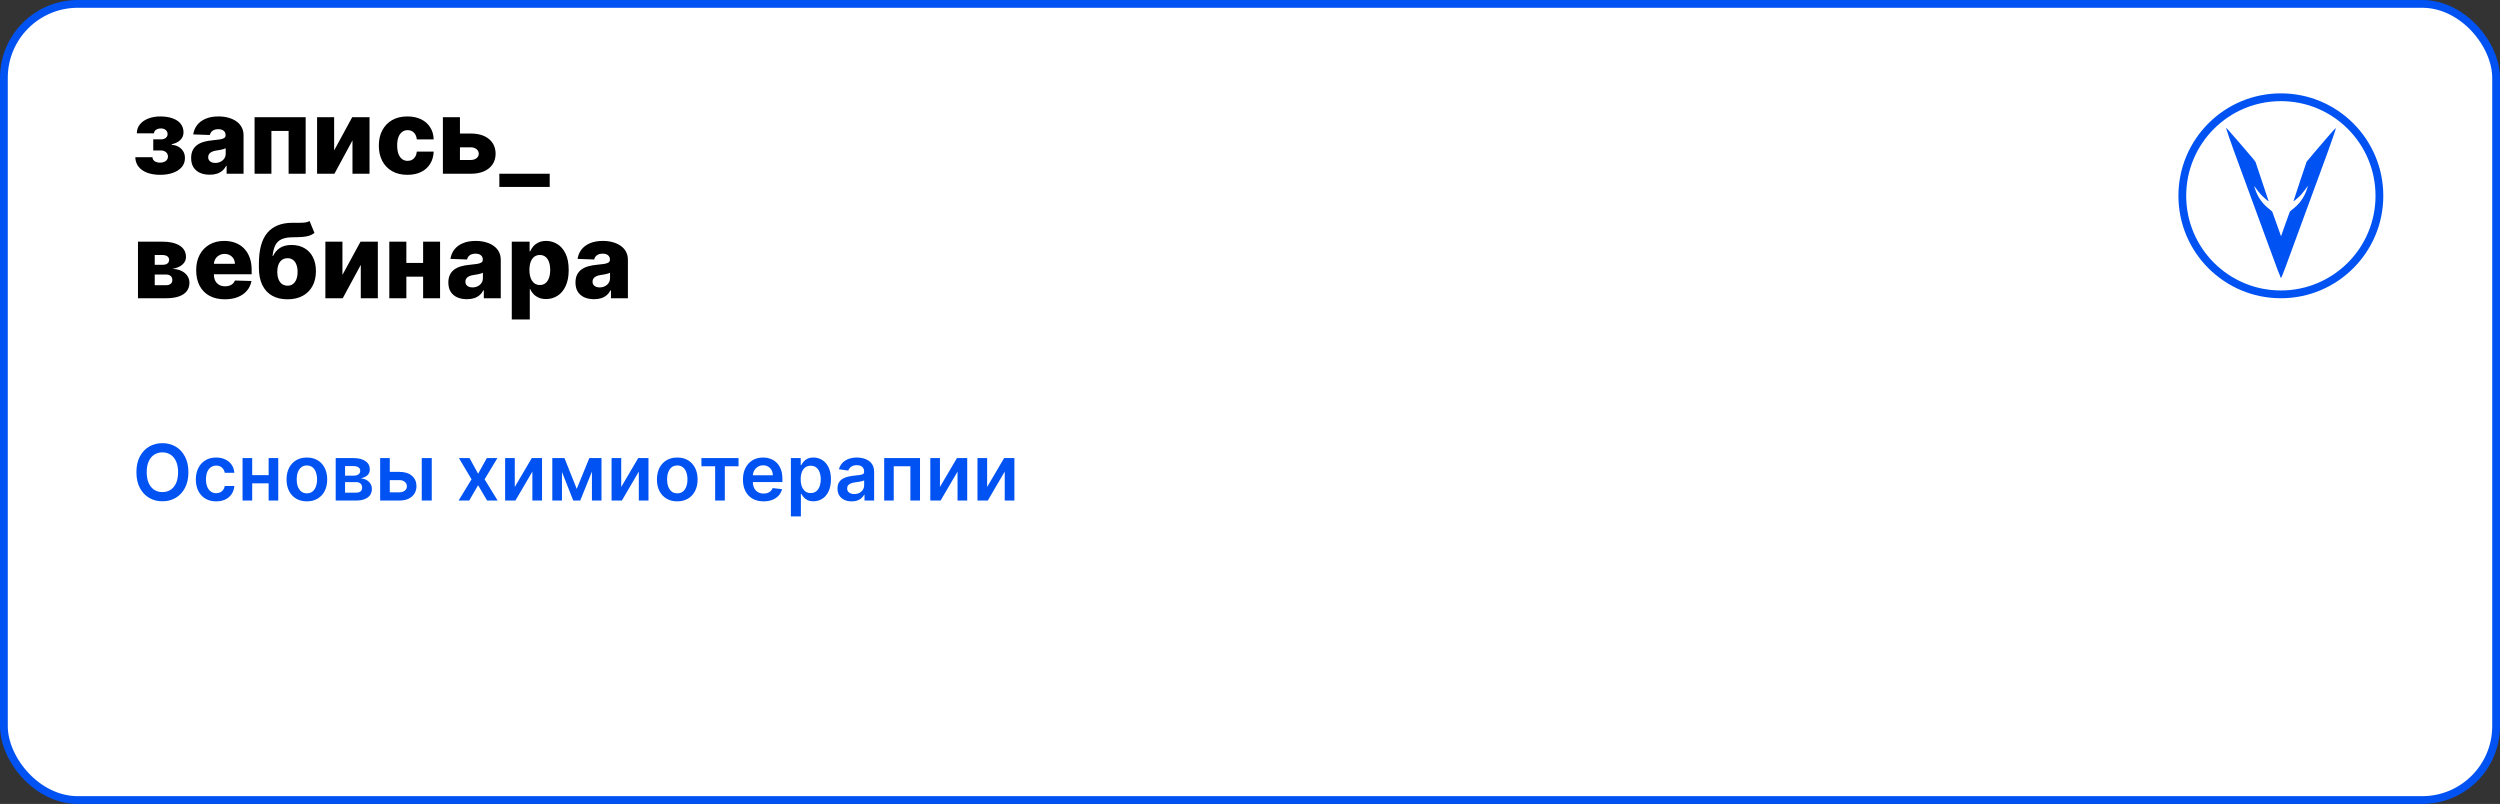 <?xml version="1.0" encoding="UTF-8"?> <svg xmlns="http://www.w3.org/2000/svg" width="964" height="310" viewBox="0 0 964 310" fill="none"><rect x="0" y="0" width="964" height="310" fill="#333333" stroke="none"/> <rect x="1.5" y="1.5" width="961" height="307" rx="28.5" fill="white" stroke="#0052F2" stroke-width="3"></rect> <path d="M52.165 60.608H58.784C58.803 61.252 59.082 61.763 59.622 62.142C60.171 62.521 60.877 62.71 61.739 62.71C62.61 62.71 63.33 62.502 63.898 62.085C64.475 61.659 64.764 61.072 64.764 60.324C64.764 59.869 64.646 59.472 64.409 59.131C64.182 58.78 63.86 58.506 63.443 58.307C63.036 58.108 62.562 58.008 62.023 58.008H59.097V53.733H62.023C62.828 53.733 63.462 53.544 63.926 53.165C64.39 52.786 64.622 52.308 64.622 51.73C64.622 51.077 64.385 50.546 63.912 50.139C63.448 49.732 62.828 49.528 62.051 49.528C61.284 49.528 60.65 49.704 60.148 50.054C59.646 50.404 59.39 50.859 59.381 51.418H52.761C52.771 50.063 53.173 48.903 53.969 47.938C54.774 46.962 55.853 46.214 57.207 45.693C58.571 45.163 60.086 44.898 61.753 44.898C63.618 44.898 65.224 45.144 66.568 45.636C67.922 46.119 68.959 46.82 69.679 47.739C70.399 48.648 70.758 49.756 70.758 51.062C70.758 52.199 70.365 53.16 69.579 53.946C68.803 54.732 67.681 55.291 66.213 55.622V55.849C67.132 55.897 67.974 56.129 68.742 56.545C69.508 56.953 70.129 57.53 70.602 58.278C71.076 59.017 71.312 59.912 71.312 60.963C71.312 62.317 70.901 63.477 70.077 64.443C69.253 65.4 68.121 66.133 66.682 66.645C65.252 67.156 63.609 67.412 61.753 67.412C59.944 67.412 58.325 67.161 56.895 66.659C55.474 66.148 54.343 65.385 53.5 64.372C52.657 63.359 52.212 62.104 52.165 60.608ZM80.876 67.369C79.484 67.369 78.248 67.137 77.168 66.673C76.098 66.2 75.251 65.49 74.626 64.543C74.01 63.586 73.702 62.388 73.702 60.949C73.702 59.737 73.915 58.714 74.342 57.881C74.768 57.047 75.355 56.37 76.103 55.849C76.851 55.329 77.713 54.936 78.688 54.67C79.664 54.396 80.705 54.211 81.813 54.117C83.054 54.003 84.053 53.885 84.81 53.761C85.568 53.629 86.117 53.444 86.458 53.207C86.808 52.961 86.984 52.615 86.984 52.17V52.099C86.984 51.37 86.733 50.807 86.231 50.409C85.729 50.011 85.052 49.812 84.2 49.812C83.281 49.812 82.542 50.011 81.984 50.409C81.425 50.807 81.07 51.356 80.918 52.057L74.512 51.83C74.701 50.504 75.189 49.32 75.975 48.278C76.771 47.227 77.86 46.403 79.242 45.807C80.634 45.201 82.306 44.898 84.256 44.898C85.648 44.898 86.932 45.063 88.106 45.395C89.28 45.717 90.303 46.19 91.174 46.815C92.045 47.431 92.718 48.188 93.191 49.088C93.674 49.988 93.915 51.015 93.915 52.17V67H87.381V63.96H87.211C86.823 64.699 86.326 65.324 85.719 65.835C85.123 66.347 84.417 66.73 83.603 66.986C82.798 67.242 81.889 67.369 80.876 67.369ZM83.021 62.824C83.769 62.824 84.441 62.672 85.038 62.369C85.644 62.066 86.127 61.65 86.487 61.119C86.846 60.58 87.026 59.955 87.026 59.244V57.17C86.827 57.275 86.586 57.369 86.302 57.455C86.027 57.54 85.724 57.62 85.393 57.696C85.061 57.772 84.72 57.838 84.37 57.895C84.02 57.952 83.683 58.004 83.362 58.051C82.708 58.155 82.149 58.316 81.685 58.534C81.231 58.752 80.88 59.036 80.634 59.386C80.397 59.727 80.279 60.135 80.279 60.608C80.279 61.328 80.535 61.877 81.046 62.256C81.567 62.635 82.225 62.824 83.021 62.824ZM98.163 67V45.182H117.864V67H111.288V50.494H104.654V67H98.163ZM128.841 58.008L135.815 45.182H142.491V67H135.915V54.131L128.955 67H122.264V45.182H128.841V58.008ZM157.097 67.412C154.796 67.412 152.822 66.938 151.174 65.992C149.536 65.044 148.276 63.728 147.396 62.043C146.515 60.347 146.075 58.387 146.075 56.162C146.075 53.927 146.515 51.967 147.396 50.281C148.286 48.586 149.55 47.265 151.188 46.318C152.836 45.371 154.801 44.898 157.083 44.898C159.1 44.898 160.857 45.262 162.353 45.992C163.859 46.721 165.033 47.753 165.876 49.088C166.728 50.414 167.178 51.972 167.225 53.761H160.734C160.601 52.644 160.222 51.768 159.597 51.133C158.982 50.499 158.177 50.182 157.183 50.182C156.378 50.182 155.672 50.409 155.066 50.864C154.46 51.309 153.987 51.972 153.646 52.852C153.314 53.724 153.148 54.803 153.148 56.091C153.148 57.379 153.314 58.468 153.646 59.358C153.987 60.239 154.46 60.906 155.066 61.361C155.672 61.806 156.378 62.028 157.183 62.028C157.826 62.028 158.395 61.891 158.887 61.617C159.389 61.342 159.801 60.939 160.123 60.409C160.445 59.869 160.648 59.216 160.734 58.449H167.225C167.159 60.248 166.709 61.82 165.876 63.165C165.052 64.51 163.892 65.556 162.396 66.304C160.909 67.043 159.143 67.412 157.097 67.412ZM174.857 51.489H181.476C184.478 51.489 186.831 52.194 188.536 53.605C190.24 55.007 191.097 56.91 191.107 59.315C191.097 60.878 190.704 62.237 189.928 63.392C189.161 64.538 188.057 65.428 186.618 66.062C185.188 66.688 183.474 67 181.476 67H170.78V45.182H177.357V61.688H181.476C182.385 61.688 183.133 61.465 183.72 61.02C184.307 60.575 184.606 60.002 184.615 59.301C184.606 58.562 184.307 57.961 183.72 57.497C183.133 57.033 182.385 56.801 181.476 56.801H174.857V51.489ZM211.966 67V72.085H192.548V67H211.966ZM53.202 115V93.182H62.619C65.432 93.182 67.648 93.688 69.267 94.702C70.896 95.706 71.71 97.178 71.71 99.119C71.71 100.246 71.251 101.217 70.332 102.031C69.423 102.836 68.131 103.381 66.454 103.665C67.932 103.741 69.158 104.034 70.133 104.545C71.109 105.057 71.838 105.705 72.321 106.491C72.804 107.277 73.046 108.116 73.046 109.006C73.046 110.294 72.7 111.383 72.008 112.273C71.317 113.163 70.304 113.84 68.969 114.304C67.643 114.768 66.014 115 64.082 115H53.202ZM59.665 109.972H64.082C64.821 109.972 65.399 109.796 65.815 109.446C66.242 109.096 66.454 108.613 66.454 107.997C66.454 107.334 66.242 106.813 65.815 106.435C65.399 106.056 64.821 105.866 64.082 105.866H59.665V109.972ZM59.665 102.102H62.804C63.306 102.102 63.737 102.027 64.097 101.875C64.456 101.723 64.731 101.506 64.921 101.222C65.119 100.937 65.219 100.597 65.219 100.199C65.219 99.621 64.987 99.167 64.523 98.835C64.068 98.504 63.434 98.338 62.619 98.338H59.665V102.102ZM86.682 115.412C84.4 115.412 82.43 114.962 80.773 114.062C79.125 113.153 77.856 111.861 76.966 110.185C76.085 108.499 75.645 106.496 75.645 104.176C75.645 101.922 76.09 99.953 76.98 98.267C77.87 96.572 79.125 95.256 80.744 94.318C82.364 93.371 84.272 92.898 86.469 92.898C88.022 92.898 89.442 93.139 90.73 93.622C92.018 94.105 93.131 94.82 94.068 95.767C95.006 96.714 95.735 97.883 96.256 99.276C96.776 100.658 97.037 102.244 97.037 104.034V105.767H78.074V101.733H90.574C90.564 100.994 90.389 100.336 90.048 99.758C89.707 99.181 89.239 98.731 88.642 98.409C88.055 98.078 87.378 97.912 86.611 97.912C85.834 97.912 85.138 98.087 84.523 98.438C83.907 98.778 83.419 99.247 83.06 99.844C82.7 100.431 82.51 101.098 82.492 101.847V105.952C82.492 106.842 82.667 107.623 83.017 108.295C83.367 108.958 83.865 109.474 84.508 109.844C85.153 110.213 85.919 110.398 86.81 110.398C87.425 110.398 87.984 110.312 88.486 110.142C88.988 109.972 89.419 109.721 89.778 109.389C90.138 109.058 90.408 108.651 90.588 108.168L96.966 108.352C96.701 109.782 96.118 111.027 95.219 112.088C94.329 113.139 93.159 113.958 91.71 114.545C90.261 115.123 88.585 115.412 86.682 115.412ZM119.377 85.227L121.252 89.815C120.656 90.279 120.002 90.63 119.292 90.867C118.591 91.103 117.734 91.264 116.721 91.349C115.708 91.435 114.429 91.482 112.886 91.492C111.143 91.501 109.732 91.742 108.653 92.216C107.573 92.68 106.754 93.442 106.195 94.503C105.646 95.554 105.281 96.956 105.102 98.707H105.286C105.911 97.391 106.801 96.354 107.957 95.597C109.112 94.839 110.603 94.46 112.431 94.46C114.335 94.46 115.992 94.872 117.403 95.696C118.814 96.51 119.903 97.675 120.67 99.19C121.437 100.696 121.82 102.486 121.82 104.56C121.82 106.757 121.38 108.67 120.499 110.298C119.619 111.927 118.359 113.187 116.721 114.077C115.083 114.967 113.122 115.412 110.84 115.412C108.558 115.412 106.593 114.948 104.945 114.02C103.307 113.092 102.043 111.728 101.153 109.929C100.272 108.12 99.832 105.9 99.832 103.267V101.676C99.832 96.278 100.921 92.306 103.099 89.758C105.277 87.211 108.459 85.928 112.644 85.909C113.695 85.9 114.647 85.9 115.499 85.909C116.361 85.909 117.114 85.867 117.758 85.781C118.402 85.687 118.942 85.502 119.377 85.227ZM110.883 110.17C111.678 110.17 112.365 109.957 112.942 109.531C113.52 109.105 113.965 108.494 114.278 107.699C114.59 106.903 114.746 105.947 114.746 104.83C114.746 103.712 114.585 102.76 114.263 101.974C113.951 101.188 113.506 100.592 112.928 100.185C112.351 99.768 111.664 99.56 110.869 99.56C110.263 99.56 109.713 99.678 109.221 99.915C108.728 100.142 108.312 100.483 107.971 100.938C107.63 101.383 107.37 101.932 107.19 102.585C107.01 103.239 106.92 103.987 106.92 104.83C106.92 106.496 107.27 107.803 107.971 108.75C108.672 109.697 109.642 110.17 110.883 110.17ZM132.044 106.009L139.018 93.182H145.695V115H139.118V102.131L132.158 115H125.467V93.182H132.044V106.009ZM165.499 101.378V106.676H154.306V101.378H165.499ZM156.692 93.182V115H150.116V93.182H156.692ZM169.69 93.182V115H163.156V93.182H169.69ZM180.055 115.369C178.663 115.369 177.428 115.137 176.348 114.673C175.278 114.2 174.43 113.49 173.805 112.543C173.19 111.586 172.882 110.388 172.882 108.949C172.882 107.737 173.095 106.714 173.521 105.881C173.947 105.047 174.535 104.37 175.283 103.849C176.031 103.329 176.893 102.936 177.868 102.67C178.843 102.396 179.885 102.211 180.993 102.116C182.233 102.003 183.232 101.884 183.99 101.761C184.748 101.629 185.297 101.444 185.638 101.207C185.988 100.961 186.163 100.616 186.163 100.17V100.099C186.163 99.37 185.912 98.807 185.411 98.409C184.909 98.011 184.232 97.812 183.379 97.812C182.461 97.812 181.722 98.011 181.163 98.409C180.605 98.807 180.25 99.356 180.098 100.057L173.692 99.829C173.881 98.504 174.369 97.32 175.155 96.278C175.95 95.227 177.039 94.403 178.422 93.807C179.814 93.201 181.485 92.898 183.436 92.898C184.828 92.898 186.111 93.063 187.286 93.395C188.46 93.717 189.482 94.19 190.354 94.815C191.225 95.431 191.897 96.188 192.371 97.088C192.854 97.988 193.095 99.015 193.095 100.17V115H186.561V111.96H186.391C186.002 112.699 185.505 113.324 184.899 113.835C184.303 114.347 183.597 114.73 182.783 114.986C181.978 115.241 181.069 115.369 180.055 115.369ZM182.2 110.824C182.948 110.824 183.621 110.672 184.217 110.369C184.823 110.066 185.306 109.65 185.666 109.119C186.026 108.58 186.206 107.955 186.206 107.244V105.17C186.007 105.275 185.766 105.369 185.482 105.455C185.207 105.54 184.904 105.62 184.572 105.696C184.241 105.772 183.9 105.838 183.55 105.895C183.199 105.952 182.863 106.004 182.541 106.051C181.888 106.155 181.329 106.316 180.865 106.534C180.411 106.752 180.06 107.036 179.814 107.386C179.577 107.727 179.459 108.134 179.459 108.608C179.459 109.328 179.714 109.877 180.226 110.256C180.747 110.634 181.405 110.824 182.2 110.824ZM197.342 123.182V93.182H204.217V96.918H204.43C204.714 96.255 205.117 95.615 205.638 95C206.168 94.385 206.84 93.883 207.655 93.494C208.479 93.097 209.464 92.898 210.609 92.898C212.125 92.898 213.54 93.296 214.857 94.091C216.182 94.886 217.252 96.113 218.067 97.77C218.881 99.427 219.288 101.539 219.288 104.105C219.288 106.577 218.895 108.646 218.109 110.312C217.333 111.979 216.282 113.229 214.956 114.062C213.64 114.896 212.177 115.312 210.567 115.312C209.468 115.312 208.517 115.133 207.712 114.773C206.907 114.413 206.23 113.939 205.68 113.352C205.141 112.765 204.724 112.135 204.43 111.463H204.288V123.182H197.342ZM204.146 104.091C204.146 105.265 204.303 106.288 204.615 107.159C204.937 108.03 205.396 108.707 205.993 109.19C206.599 109.664 207.323 109.901 208.166 109.901C209.018 109.901 209.743 109.664 210.339 109.19C210.936 108.707 211.386 108.03 211.689 107.159C212.001 106.288 212.158 105.265 212.158 104.091C212.158 102.917 212.001 101.899 211.689 101.037C211.386 100.175 210.936 99.508 210.339 99.034C209.752 98.561 209.028 98.324 208.166 98.324C207.314 98.324 206.589 98.556 205.993 99.02C205.396 99.484 204.937 100.147 204.615 101.009C204.303 101.87 204.146 102.898 204.146 104.091ZM229.079 115.369C227.687 115.369 226.451 115.137 225.371 114.673C224.301 114.2 223.454 113.49 222.829 112.543C222.213 111.586 221.906 110.388 221.906 108.949C221.906 107.737 222.119 106.714 222.545 105.881C222.971 105.047 223.558 104.37 224.306 103.849C225.054 103.329 225.916 102.936 226.891 102.67C227.867 102.396 228.908 102.211 230.016 102.116C231.257 102.003 232.256 101.884 233.013 101.761C233.771 101.629 234.32 101.444 234.661 101.207C235.012 100.961 235.187 100.616 235.187 100.17V100.099C235.187 99.37 234.936 98.807 234.434 98.409C233.932 98.011 233.255 97.812 232.403 97.812C231.484 97.812 230.746 98.011 230.187 98.409C229.628 98.807 229.273 99.356 229.121 100.057L222.715 99.829C222.905 98.504 223.392 97.32 224.178 96.278C224.974 95.227 226.063 94.403 227.445 93.807C228.837 93.201 230.509 92.898 232.46 92.898C233.852 92.898 235.135 93.063 236.309 93.395C237.483 93.717 238.506 94.19 239.377 94.815C240.248 95.431 240.921 96.188 241.394 97.088C241.877 97.988 242.119 99.015 242.119 100.17V115H235.585V111.96H235.414C235.026 112.699 234.529 113.324 233.923 113.835C233.326 114.347 232.621 114.73 231.806 114.986C231.001 115.241 230.092 115.369 229.079 115.369ZM231.224 110.824C231.972 110.824 232.644 110.672 233.241 110.369C233.847 110.066 234.33 109.65 234.69 109.119C235.049 108.58 235.229 107.955 235.229 107.244V105.17C235.031 105.275 234.789 105.369 234.505 105.455C234.23 105.54 233.927 105.62 233.596 105.696C233.264 105.772 232.924 105.838 232.573 105.895C232.223 105.952 231.887 106.004 231.565 106.051C230.911 106.155 230.353 106.316 229.888 106.534C229.434 106.752 229.084 107.036 228.837 107.386C228.601 107.727 228.482 108.134 228.482 108.608C228.482 109.328 228.738 109.877 229.249 110.256C229.77 110.634 230.428 110.824 231.224 110.824Z" fill="black"></path> <path d="M72.648 182.091C72.648 184.442 72.207 186.455 71.327 188.131C70.453 189.8 69.26 191.079 67.747 191.967C66.242 192.854 64.533 193.298 62.623 193.298C60.712 193.298 59.001 192.854 57.488 191.967C55.982 191.072 54.789 189.79 53.908 188.121C53.035 186.445 52.598 184.435 52.598 182.091C52.598 179.74 53.035 177.73 53.908 176.061C54.789 174.385 55.982 173.103 57.488 172.215C59.001 171.327 60.712 170.884 62.623 170.884C64.533 170.884 66.242 171.327 67.747 172.215C69.26 173.103 70.453 174.385 71.327 176.061C72.207 177.73 72.648 179.74 72.648 182.091ZM68.674 182.091C68.674 180.436 68.415 179.04 67.896 177.904C67.385 176.761 66.675 175.898 65.766 175.315C64.856 174.726 63.809 174.431 62.623 174.431C61.437 174.431 60.389 174.726 59.48 175.315C58.571 175.898 57.857 176.761 57.339 177.904C56.827 179.04 56.572 180.436 56.572 182.091C56.572 183.746 56.827 185.145 57.339 186.288C57.857 187.425 58.571 188.288 59.48 188.877C60.389 189.46 61.437 189.751 62.623 189.751C63.809 189.751 64.856 189.46 65.766 188.877C66.675 188.288 67.385 187.425 67.896 186.288C68.415 185.145 68.674 183.746 68.674 182.091ZM83.352 193.32C81.718 193.32 80.316 192.961 79.144 192.244C77.979 191.526 77.08 190.536 76.448 189.271C75.823 188 75.511 186.537 75.511 184.882C75.511 183.22 75.83 181.754 76.47 180.482C77.109 179.204 78.011 178.21 79.176 177.499C80.347 176.782 81.732 176.423 83.33 176.423C84.659 176.423 85.834 176.668 86.857 177.158C87.886 177.641 88.707 178.327 89.318 179.214C89.928 180.095 90.276 181.125 90.362 182.304H86.676C86.526 181.516 86.171 180.859 85.61 180.333C85.056 179.8 84.314 179.534 83.384 179.534C82.595 179.534 81.903 179.747 81.306 180.173C80.71 180.592 80.245 181.196 79.911 181.984C79.584 182.773 79.421 183.717 79.421 184.818C79.421 185.933 79.584 186.892 79.911 187.695C80.237 188.49 80.695 189.104 81.285 189.538C81.882 189.964 82.581 190.177 83.384 190.177C83.952 190.177 84.46 190.07 84.907 189.857C85.362 189.637 85.742 189.321 86.047 188.909C86.353 188.497 86.562 187.996 86.676 187.407H90.362C90.269 188.565 89.928 189.591 89.339 190.486C88.749 191.374 87.947 192.07 86.931 192.574C85.916 193.071 84.722 193.32 83.352 193.32ZM104.768 183.22V186.384H96.053V183.22H104.768ZM97.246 176.636V193H93.528V176.636H97.246ZM107.293 176.636V193H103.585V176.636H107.293ZM118.332 193.32C116.734 193.32 115.349 192.968 114.177 192.265C113.006 191.562 112.096 190.578 111.45 189.314C110.811 188.05 110.491 186.572 110.491 184.882C110.491 183.192 110.811 181.711 111.45 180.44C112.096 179.168 113.006 178.181 114.177 177.478C115.349 176.775 116.734 176.423 118.332 176.423C119.93 176.423 121.315 176.775 122.487 177.478C123.659 178.181 124.564 179.168 125.204 180.44C125.85 181.711 126.173 183.192 126.173 184.882C126.173 186.572 125.85 188.05 125.204 189.314C124.564 190.578 123.659 191.562 122.487 192.265C121.315 192.968 119.93 193.32 118.332 193.32ZM118.354 190.23C119.22 190.23 119.944 189.992 120.527 189.516C121.109 189.033 121.542 188.387 121.827 187.577C122.118 186.768 122.263 185.866 122.263 184.871C122.263 183.87 122.118 182.964 121.827 182.155C121.542 181.338 121.109 180.688 120.527 180.205C119.944 179.722 119.22 179.481 118.354 179.481C117.466 179.481 116.727 179.722 116.138 180.205C115.555 180.688 115.118 181.338 114.827 182.155C114.543 182.964 114.401 183.87 114.401 184.871C114.401 185.866 114.543 186.768 114.827 187.577C115.118 188.387 115.555 189.033 116.138 189.516C116.727 189.992 117.466 190.23 118.354 190.23ZM129.446 193V176.636H136.318C138.257 176.636 139.787 177.023 140.909 177.798C142.039 178.572 142.603 179.651 142.603 181.036C142.603 181.952 142.284 182.702 141.645 183.284C141.012 183.859 140.15 184.246 139.056 184.445C139.915 184.516 140.668 184.733 141.314 185.095C141.968 185.457 142.479 185.933 142.848 186.523C143.218 187.112 143.402 187.79 143.402 188.558C143.402 189.46 143.164 190.244 142.689 190.912C142.22 191.572 141.534 192.087 140.632 192.457C139.738 192.819 138.651 193 137.373 193H129.446ZM133.058 189.964H137.373C138.083 189.964 138.64 189.797 139.045 189.463C139.45 189.122 139.652 188.661 139.652 188.078C139.652 187.403 139.45 186.874 139.045 186.491C138.64 186.1 138.083 185.905 137.373 185.905H133.058V189.964ZM133.058 183.412H136.392C136.918 183.412 137.369 183.337 137.745 183.188C138.122 183.032 138.409 182.815 138.608 182.538C138.807 182.254 138.907 181.917 138.907 181.526C138.907 180.965 138.676 180.525 138.214 180.205C137.76 179.886 137.127 179.726 136.318 179.726H133.058V183.412ZM149.195 181.963H154.021C156.109 181.963 157.725 182.471 158.868 183.487C160.012 184.502 160.587 185.834 160.594 187.482C160.587 188.554 160.324 189.506 159.806 190.337C159.295 191.168 158.549 191.821 157.569 192.297C156.596 192.766 155.413 193 154.021 193H146.585V176.636H150.303V189.836H154.021C154.859 189.836 155.548 189.623 156.088 189.197C156.628 188.763 156.898 188.21 156.898 187.535C156.898 186.825 156.628 186.246 156.088 185.798C155.548 185.351 154.859 185.127 154.021 185.127H149.195V181.963ZM162.629 193V176.636H166.486V193H162.629ZM181.057 176.636L184.359 182.677L187.715 176.636H191.795L186.863 184.818L191.881 193H187.822L184.359 187.109L180.929 193H176.838L181.824 184.818L176.966 176.636H181.057ZM198.496 187.78L205.048 176.636H209.011V193H205.283V181.846L198.752 193H194.778V176.636H198.496V187.78ZM222.389 188.515L227.247 176.636H230.358L223.742 193H221.047L214.58 176.636H217.659L222.389 188.515ZM216.69 176.636V193H212.972V176.636H216.69ZM228.249 193V176.636H231.935V193H228.249ZM239.541 187.78L246.093 176.636H250.056V193H246.328V181.846L239.797 193H235.823V176.636H239.541V187.78ZM261.154 193.32C259.556 193.32 258.172 192.968 257 192.265C255.828 191.562 254.919 190.578 254.272 189.314C253.633 188.05 253.314 186.572 253.314 184.882C253.314 183.192 253.633 181.711 254.272 180.44C254.919 179.168 255.828 178.181 257 177.478C258.172 176.775 259.556 176.423 261.154 176.423C262.752 176.423 264.137 176.775 265.309 177.478C266.481 178.181 267.387 179.168 268.026 180.44C268.672 181.711 268.995 183.192 268.995 184.882C268.995 186.572 268.672 188.05 268.026 189.314C267.387 190.578 266.481 191.562 265.309 192.265C264.137 192.968 262.752 193.32 261.154 193.32ZM261.176 190.23C262.042 190.23 262.767 189.992 263.349 189.516C263.931 189.033 264.365 188.387 264.649 187.577C264.94 186.768 265.086 185.866 265.086 184.871C265.086 183.87 264.94 182.964 264.649 182.155C264.365 181.338 263.931 180.688 263.349 180.205C262.767 179.722 262.042 179.481 261.176 179.481C260.288 179.481 259.549 179.722 258.96 180.205C258.377 180.688 257.941 181.338 257.65 182.155C257.365 182.964 257.223 183.87 257.223 184.871C257.223 185.866 257.365 186.768 257.65 187.577C257.941 188.387 258.377 189.033 258.96 189.516C259.549 189.992 260.288 190.23 261.176 190.23ZM270.466 179.8V176.636H284.784V179.8H279.489V193H275.76V179.8H270.466ZM294.425 193.32C292.784 193.32 291.368 192.979 290.174 192.297C288.988 191.608 288.076 190.635 287.436 189.378C286.797 188.114 286.478 186.626 286.478 184.914C286.478 183.231 286.797 181.754 287.436 180.482C288.083 179.204 288.985 178.21 290.142 177.499C291.3 176.782 292.66 176.423 294.223 176.423C295.231 176.423 296.183 176.587 297.078 176.913C297.98 177.233 298.775 177.73 299.464 178.405C300.16 179.08 300.707 179.939 301.105 180.983C301.502 182.02 301.701 183.256 301.701 184.69V185.873H288.289V183.273H298.005C297.998 182.535 297.838 181.878 297.525 181.303C297.213 180.72 296.776 180.262 296.215 179.928C295.661 179.594 295.015 179.428 294.276 179.428C293.488 179.428 292.795 179.619 292.199 180.003C291.602 180.379 291.137 180.876 290.803 181.494C290.476 182.105 290.309 182.776 290.302 183.508V185.777C290.302 186.729 290.476 187.545 290.824 188.227C291.172 188.902 291.659 189.42 292.284 189.783C292.909 190.138 293.64 190.315 294.478 190.315C295.039 190.315 295.547 190.237 296.002 190.081C296.456 189.918 296.85 189.68 297.184 189.367C297.518 189.055 297.77 188.668 297.941 188.206L301.542 188.611C301.314 189.562 300.881 190.393 300.242 191.104C299.61 191.807 298.8 192.354 297.813 192.744C296.826 193.128 295.696 193.32 294.425 193.32ZM304.964 199.136V176.636H308.757V179.342H308.98C309.179 178.945 309.46 178.522 309.822 178.075C310.184 177.62 310.674 177.233 311.292 176.913C311.91 176.587 312.698 176.423 313.657 176.423C314.921 176.423 316.061 176.746 317.077 177.393C318.1 178.032 318.909 178.98 319.506 180.237C320.11 181.487 320.411 183.021 320.411 184.839C320.411 186.636 320.117 188.163 319.527 189.42C318.938 190.678 318.135 191.636 317.119 192.297C316.104 192.957 314.953 193.288 313.668 193.288C312.73 193.288 311.953 193.131 311.335 192.819C310.717 192.506 310.22 192.13 309.843 191.69C309.474 191.242 309.186 190.82 308.98 190.422H308.82V199.136H304.964ZM308.746 184.818C308.746 185.876 308.895 186.803 309.193 187.599C309.499 188.394 309.936 189.016 310.504 189.463C311.079 189.903 311.775 190.124 312.592 190.124C313.444 190.124 314.158 189.896 314.733 189.442C315.308 188.98 315.742 188.352 316.033 187.556C316.331 186.754 316.48 185.841 316.48 184.818C316.48 183.803 316.335 182.901 316.044 182.112C315.752 181.324 315.319 180.706 314.744 180.259C314.169 179.811 313.451 179.587 312.592 179.587C311.768 179.587 311.068 179.804 310.493 180.237C309.918 180.67 309.481 181.278 309.183 182.059C308.892 182.84 308.746 183.76 308.746 184.818ZM328.423 193.33C327.386 193.33 326.452 193.146 325.621 192.776C324.797 192.4 324.144 191.846 323.661 191.114C323.185 190.383 322.947 189.481 322.947 188.408C322.947 187.485 323.117 186.722 323.458 186.118C323.799 185.514 324.264 185.031 324.854 184.669C325.443 184.307 326.107 184.033 326.846 183.849C327.592 183.657 328.362 183.518 329.158 183.433C330.117 183.334 330.894 183.245 331.491 183.167C332.088 183.082 332.521 182.954 332.791 182.783C333.068 182.606 333.206 182.332 333.206 181.963V181.899C333.206 181.097 332.968 180.475 332.492 180.035C332.017 179.594 331.331 179.374 330.436 179.374C329.492 179.374 328.742 179.58 328.188 179.992C327.642 180.404 327.272 180.891 327.08 181.452L323.48 180.94C323.764 179.946 324.232 179.115 324.886 178.447C325.539 177.773 326.338 177.268 327.283 176.935C328.227 176.594 329.271 176.423 330.415 176.423C331.203 176.423 331.988 176.516 332.769 176.7C333.551 176.885 334.264 177.19 334.911 177.616C335.557 178.036 336.075 178.607 336.466 179.332C336.864 180.056 337.063 180.962 337.063 182.048V193H333.355V190.752H333.227C332.993 191.207 332.663 191.633 332.237 192.031C331.818 192.421 331.289 192.737 330.649 192.979C330.017 193.213 329.275 193.33 328.423 193.33ZM329.424 190.496C330.198 190.496 330.869 190.344 331.438 190.038C332.006 189.726 332.443 189.314 332.748 188.803C333.061 188.291 333.217 187.734 333.217 187.13V185.202C333.096 185.301 332.89 185.393 332.599 185.479C332.315 185.564 331.995 185.638 331.64 185.702C331.285 185.766 330.933 185.823 330.585 185.873C330.237 185.923 329.936 185.965 329.68 186.001C329.105 186.079 328.59 186.207 328.135 186.384C327.681 186.562 327.322 186.81 327.059 187.13C326.796 187.442 326.665 187.847 326.665 188.344C326.665 189.055 326.924 189.591 327.443 189.953C327.961 190.315 328.622 190.496 329.424 190.496ZM340.941 193V176.636H354.758V193H351.04V179.8H344.627V193H340.941ZM362.442 187.78L368.994 176.636H372.957V193H369.228V181.846L362.697 193H358.724V176.636H362.442V187.78ZM380.635 187.78L387.187 176.636H391.15V193H387.421V181.846L380.891 193H376.917V176.636H380.635V187.78Z" fill="#0052F2"></path> <path d="M858.359 49.363C858.359 49.567 860.367 55.387 861.548 58.602C862.145 60.236 864.822 67.526 867.493 74.796C870.163 82.066 873.615 91.468 875.163 95.694C876.718 99.913 878.149 103.797 878.346 104.322C878.871 105.694 879.494 107.236 879.546 107.295C879.592 107.341 880.531 105.038 881.187 103.273C881.364 102.787 883.969 95.701 886.967 87.525C889.973 79.349 893.319 70.229 894.415 67.25C895.511 64.271 896.888 60.505 897.486 58.884C899.067 54.586 900.799 49.501 900.714 49.416C900.648 49.344 899.651 50.38 898.391 51.831C894.894 55.859 889.507 62.191 889.428 62.362C889.244 62.782 884.33 77.558 884.363 77.591C884.428 77.656 884.947 77.256 885.924 76.384C887.177 75.262 887.578 74.822 888.733 73.28C889.257 72.578 889.756 71.909 889.835 71.804C889.973 71.62 889.973 71.626 889.809 72.171C889.212 74.186 888.332 75.99 887.25 77.433C886.233 78.785 885.544 79.474 883.818 80.852C883.365 81.213 882.972 81.567 882.945 81.646C882.624 82.446 881.567 85.373 880.734 87.787C879.507 91.317 879.586 91.108 879.533 91.022C879.507 90.983 879.002 89.552 878.411 87.84C877.486 85.156 876.817 83.299 876.279 81.876C876.148 81.534 876.075 81.462 875.268 80.819C873.694 79.559 872.821 78.687 871.909 77.453C870.984 76.2 870.452 75.242 869.888 73.811C869.612 73.103 869.186 71.823 869.186 71.692C869.186 71.659 869.468 72.02 869.816 72.506C871.24 74.487 871.935 75.262 873.549 76.679C874.474 77.493 874.763 77.696 874.763 77.519C874.763 77.414 870.059 63.313 869.776 62.572C869.625 62.165 869.232 61.692 863.517 55.046C860.203 51.194 859.678 50.59 859.147 50.033C858.747 49.619 858.359 49.285 858.359 49.363Z" fill="#0052F2"></path> <circle cx="879.5" cy="75.5" r="38" stroke="#0052F2" stroke-width="3"></circle> </svg> 